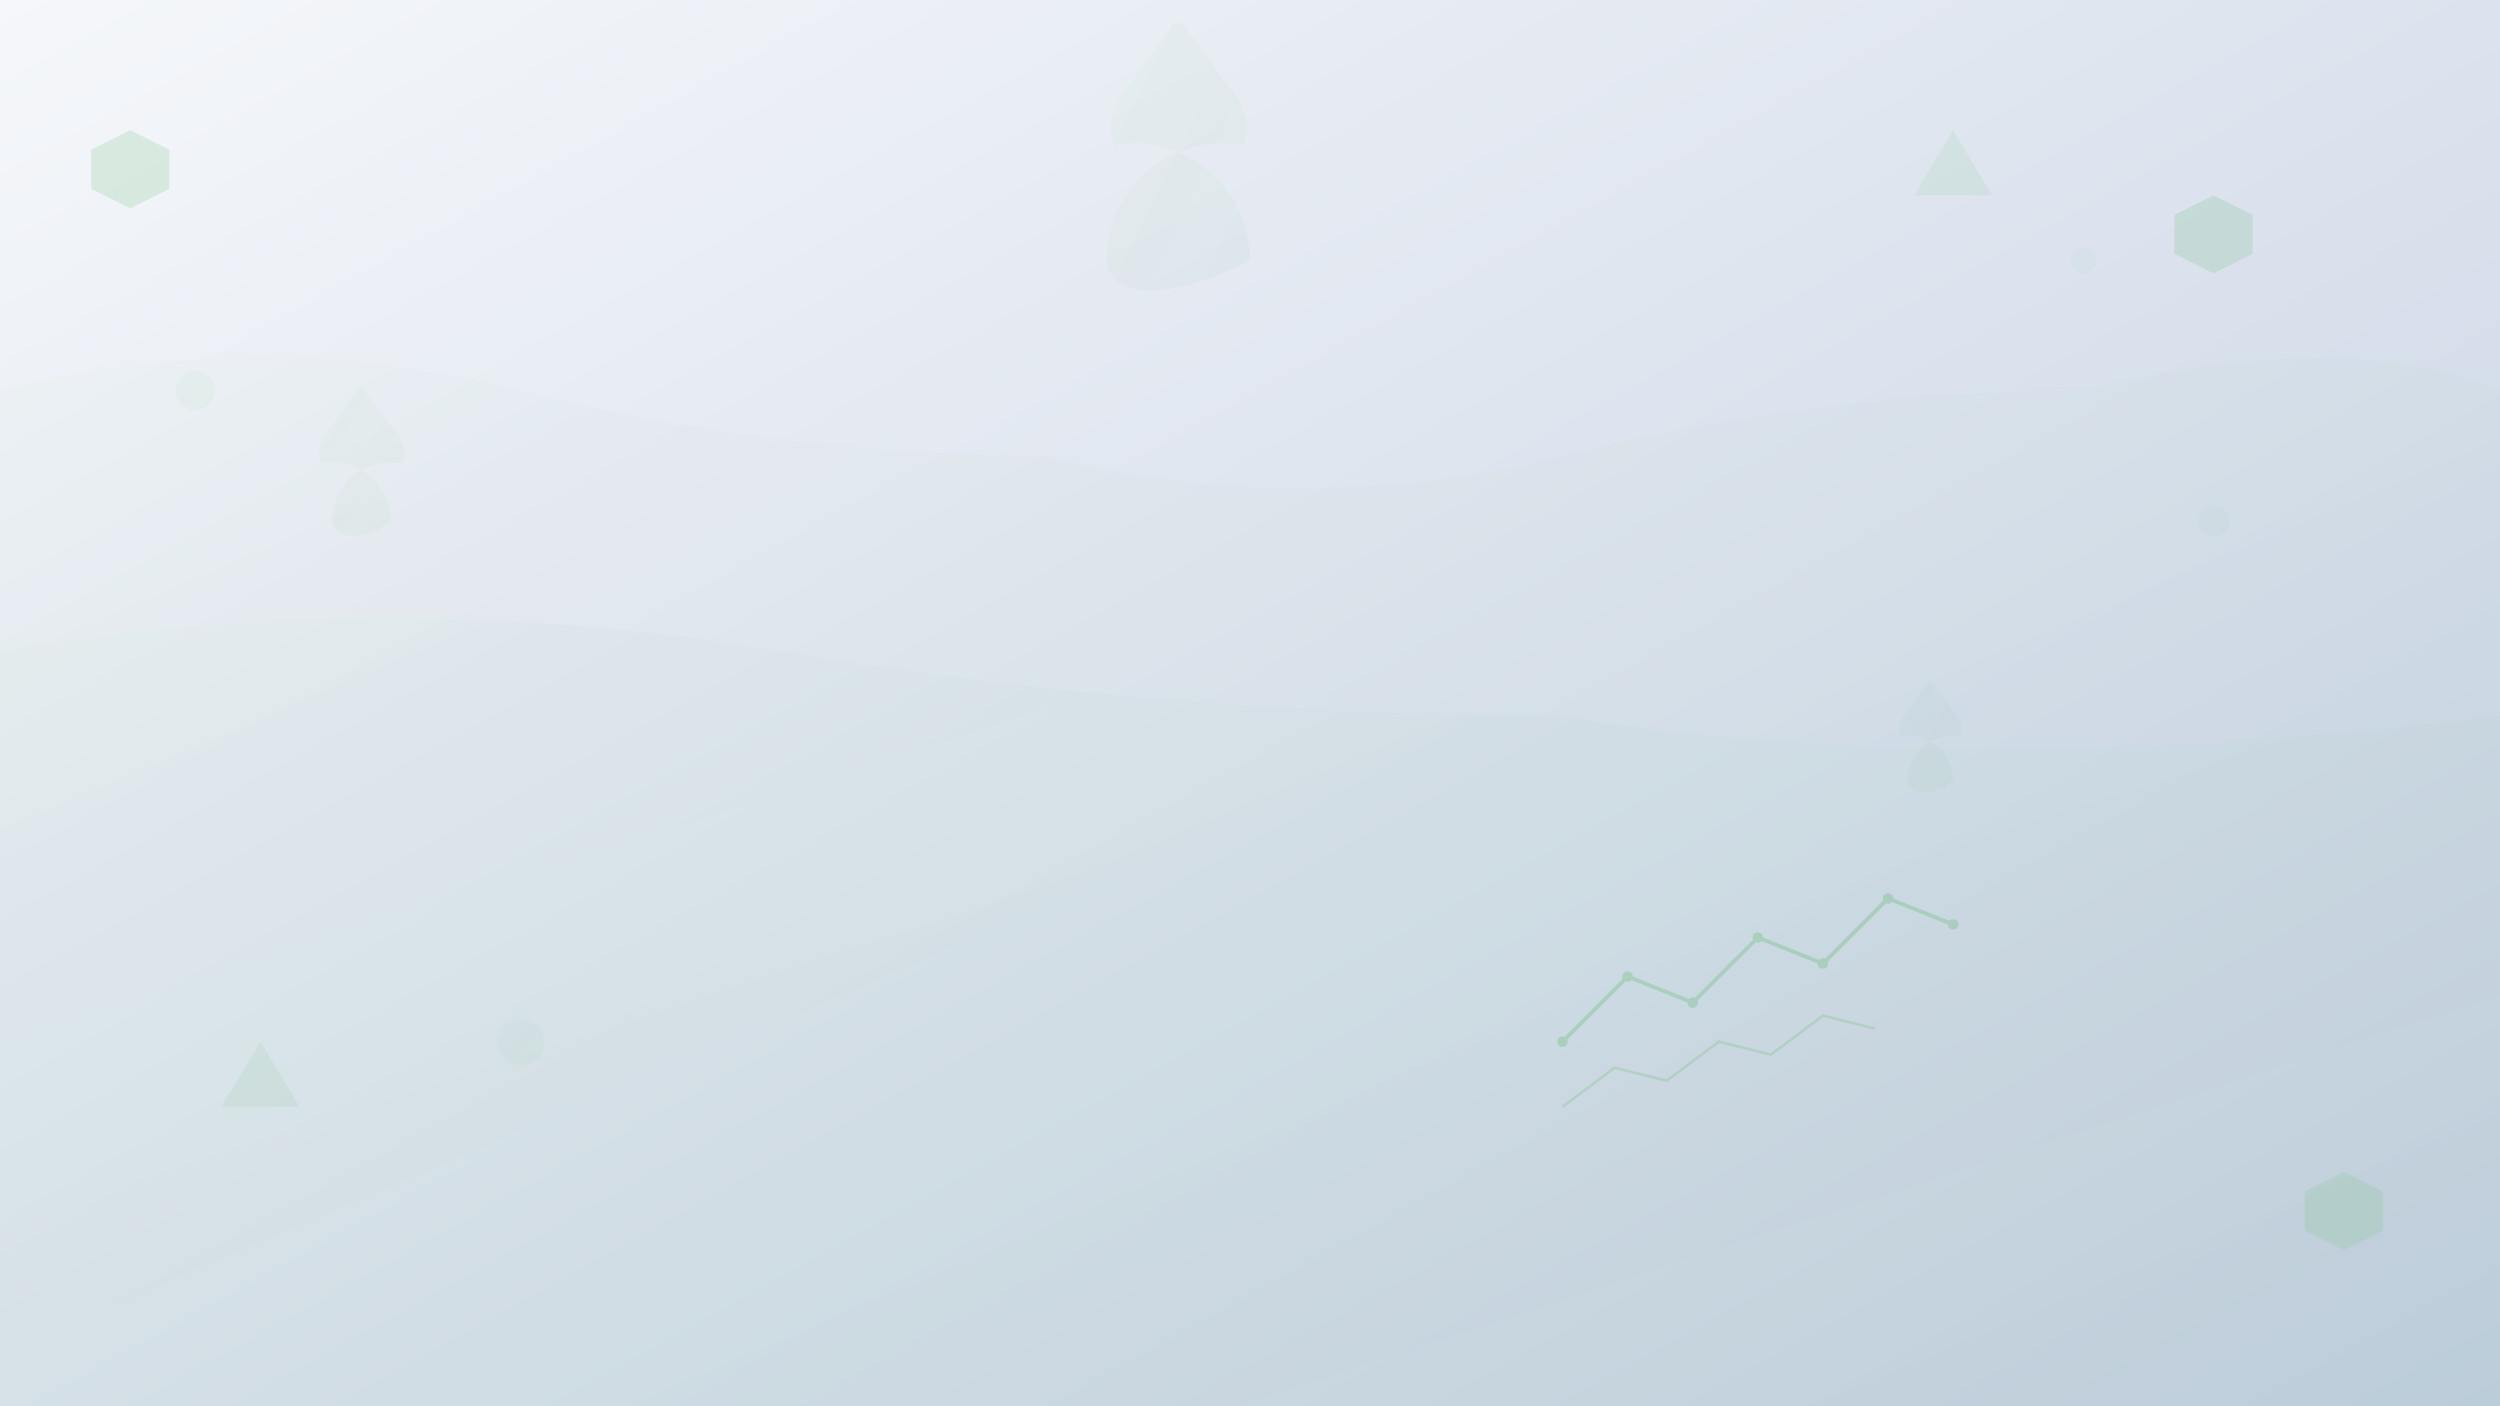 <svg width="1920" height="1080" viewBox="0 0 1920 1080" fill="none" xmlns="http://www.w3.org/2000/svg">
    <rect x="0" y="0" width="1920" height="1080" fill="#333333" stroke="none"/>
    <defs>
        <linearGradient id="bgGradient" x1="0%" y1="0%" x2="100%" y2="100%">
            <stop offset="0%" style="stop-color:#f5f7fa;stop-opacity:1" />
            <stop offset="100%" style="stop-color:#c3cfe2;stop-opacity:1" />
        </linearGradient>
        <linearGradient id="oilGradient" x1="0%" y1="0%" x2="100%" y2="100%">
            <stop offset="0%" style="stop-color:#4CAF50;stop-opacity:0.1" />
            <stop offset="100%" style="stop-color:#45a049;stop-opacity:0.15" />
        </linearGradient>
    </defs>
    
    <!-- Background -->
    <rect width="1920" height="1080" fill="url(#bgGradient)"/>
    
    <!-- Abstract oil drop shapes -->
    <g opacity="0.3">
        <!-- Large central oil drop -->
        <path d="M960 200C960 150 920 110 870 110C865 110 860 110.5 855 111.5C850 95 855 77 870 62L900 20C902 17 908 17 910 20L940 62C955 77 960 95 955 111.5C950 110.5 945 110 940 110C890 110 850 150 850 200C850 220 880 240 960 200Z" fill="url(#oilGradient)"/>
        
        <!-- Medium oil drops scattered -->
        <path d="M300 400C300 375 280 355 255 355C252 355 249 355.3 246 355.9C243 347 246 337 255 327L275 300C276 298 279 298 280 300L300 327C309 337 312 347 309 355.9C306 355.3 303 355 300 355C275 355 255 375 255 400C255 410 275 420 300 400Z" fill="url(#oilGradient)"/>
        
        <path d="M1500 600C1500 580 1485 565 1465 565C1463 565 1461 565.2 1459 565.6C1457 559 1459 552 1465 546L1480 525C1481 523 1484 523 1485 525L1500 546C1506 552 1508 559 1506 565.6C1504 565.2 1502 565 1500 565C1480 565 1465 580 1465 600C1465 607 1480 615 1500 600Z" fill="url(#oilGradient)"/>
        
        <!-- Small oil drops -->
        <circle cx="150" cy="300" r="15" fill="url(#oilGradient)"/>
        <circle cx="1700" cy="400" r="12" fill="url(#oilGradient)"/>
        <circle cx="400" cy="800" r="18" fill="url(#oilGradient)"/>
        <circle cx="1600" cy="200" r="10" fill="url(#oilGradient)"/>
    </g>
    
    <!-- Abstract flowing lines representing oil -->
    <g opacity="0.2">
        <path d="M0 300Q200 250 400 300T800 350Q1000 400 1200 350T1600 300Q1800 250 1920 300V1080H0V300Z" fill="url(#oilGradient)"/>
        <path d="M0 500Q300 450 600 500T1200 550Q1500 600 1920 550V1080H0V500Z" fill="url(#oilGradient)"/>
    </g>
    
    <!-- Geometric abstract elements -->
    <g opacity="0.15">
        <!-- Hexagonal pattern -->
        <polygon points="100,100 130,115 130,145 100,160 70,145 70,115" fill="#4CAF50"/>
        <polygon points="1800,900 1830,915 1830,945 1800,960 1770,945 1770,915" fill="#66BB6A"/>
        <polygon points="1700,150 1730,165 1730,195 1700,210 1670,195 1670,165" fill="#4CAF50"/>
        
        <!-- Triangular elements -->
        <polygon points="200,800 230,850 170,850" fill="#45a049" opacity="0.5"/>
        <polygon points="1500,100 1530,150 1470,150" fill="#66BB6A" opacity="0.7"/>
    </g>
    
    <!-- Growth chart abstract representation -->
    <g opacity="0.25">
        <path d="M1200 800L1250 750L1300 770L1350 720L1400 740L1450 690L1500 710" stroke="#4CAF50" stroke-width="3" fill="none"/>
        <path d="M1200 850L1240 820L1280 830L1320 800L1360 810L1400 780L1440 790" stroke="#66BB6A" stroke-width="2" fill="none"/>
        
        <!-- Data points -->
        <circle cx="1200" cy="800" r="4" fill="#4CAF50"/>
        <circle cx="1250" cy="750" r="4" fill="#4CAF50"/>
        <circle cx="1300" cy="770" r="4" fill="#4CAF50"/>
        <circle cx="1350" cy="720" r="4" fill="#4CAF50"/>
        <circle cx="1400" cy="740" r="4" fill="#4CAF50"/>
        <circle cx="1450" cy="690" r="4" fill="#4CAF50"/>
        <circle cx="1500" cy="710" r="4" fill="#4CAF50"/>
    </g>
</svg>
